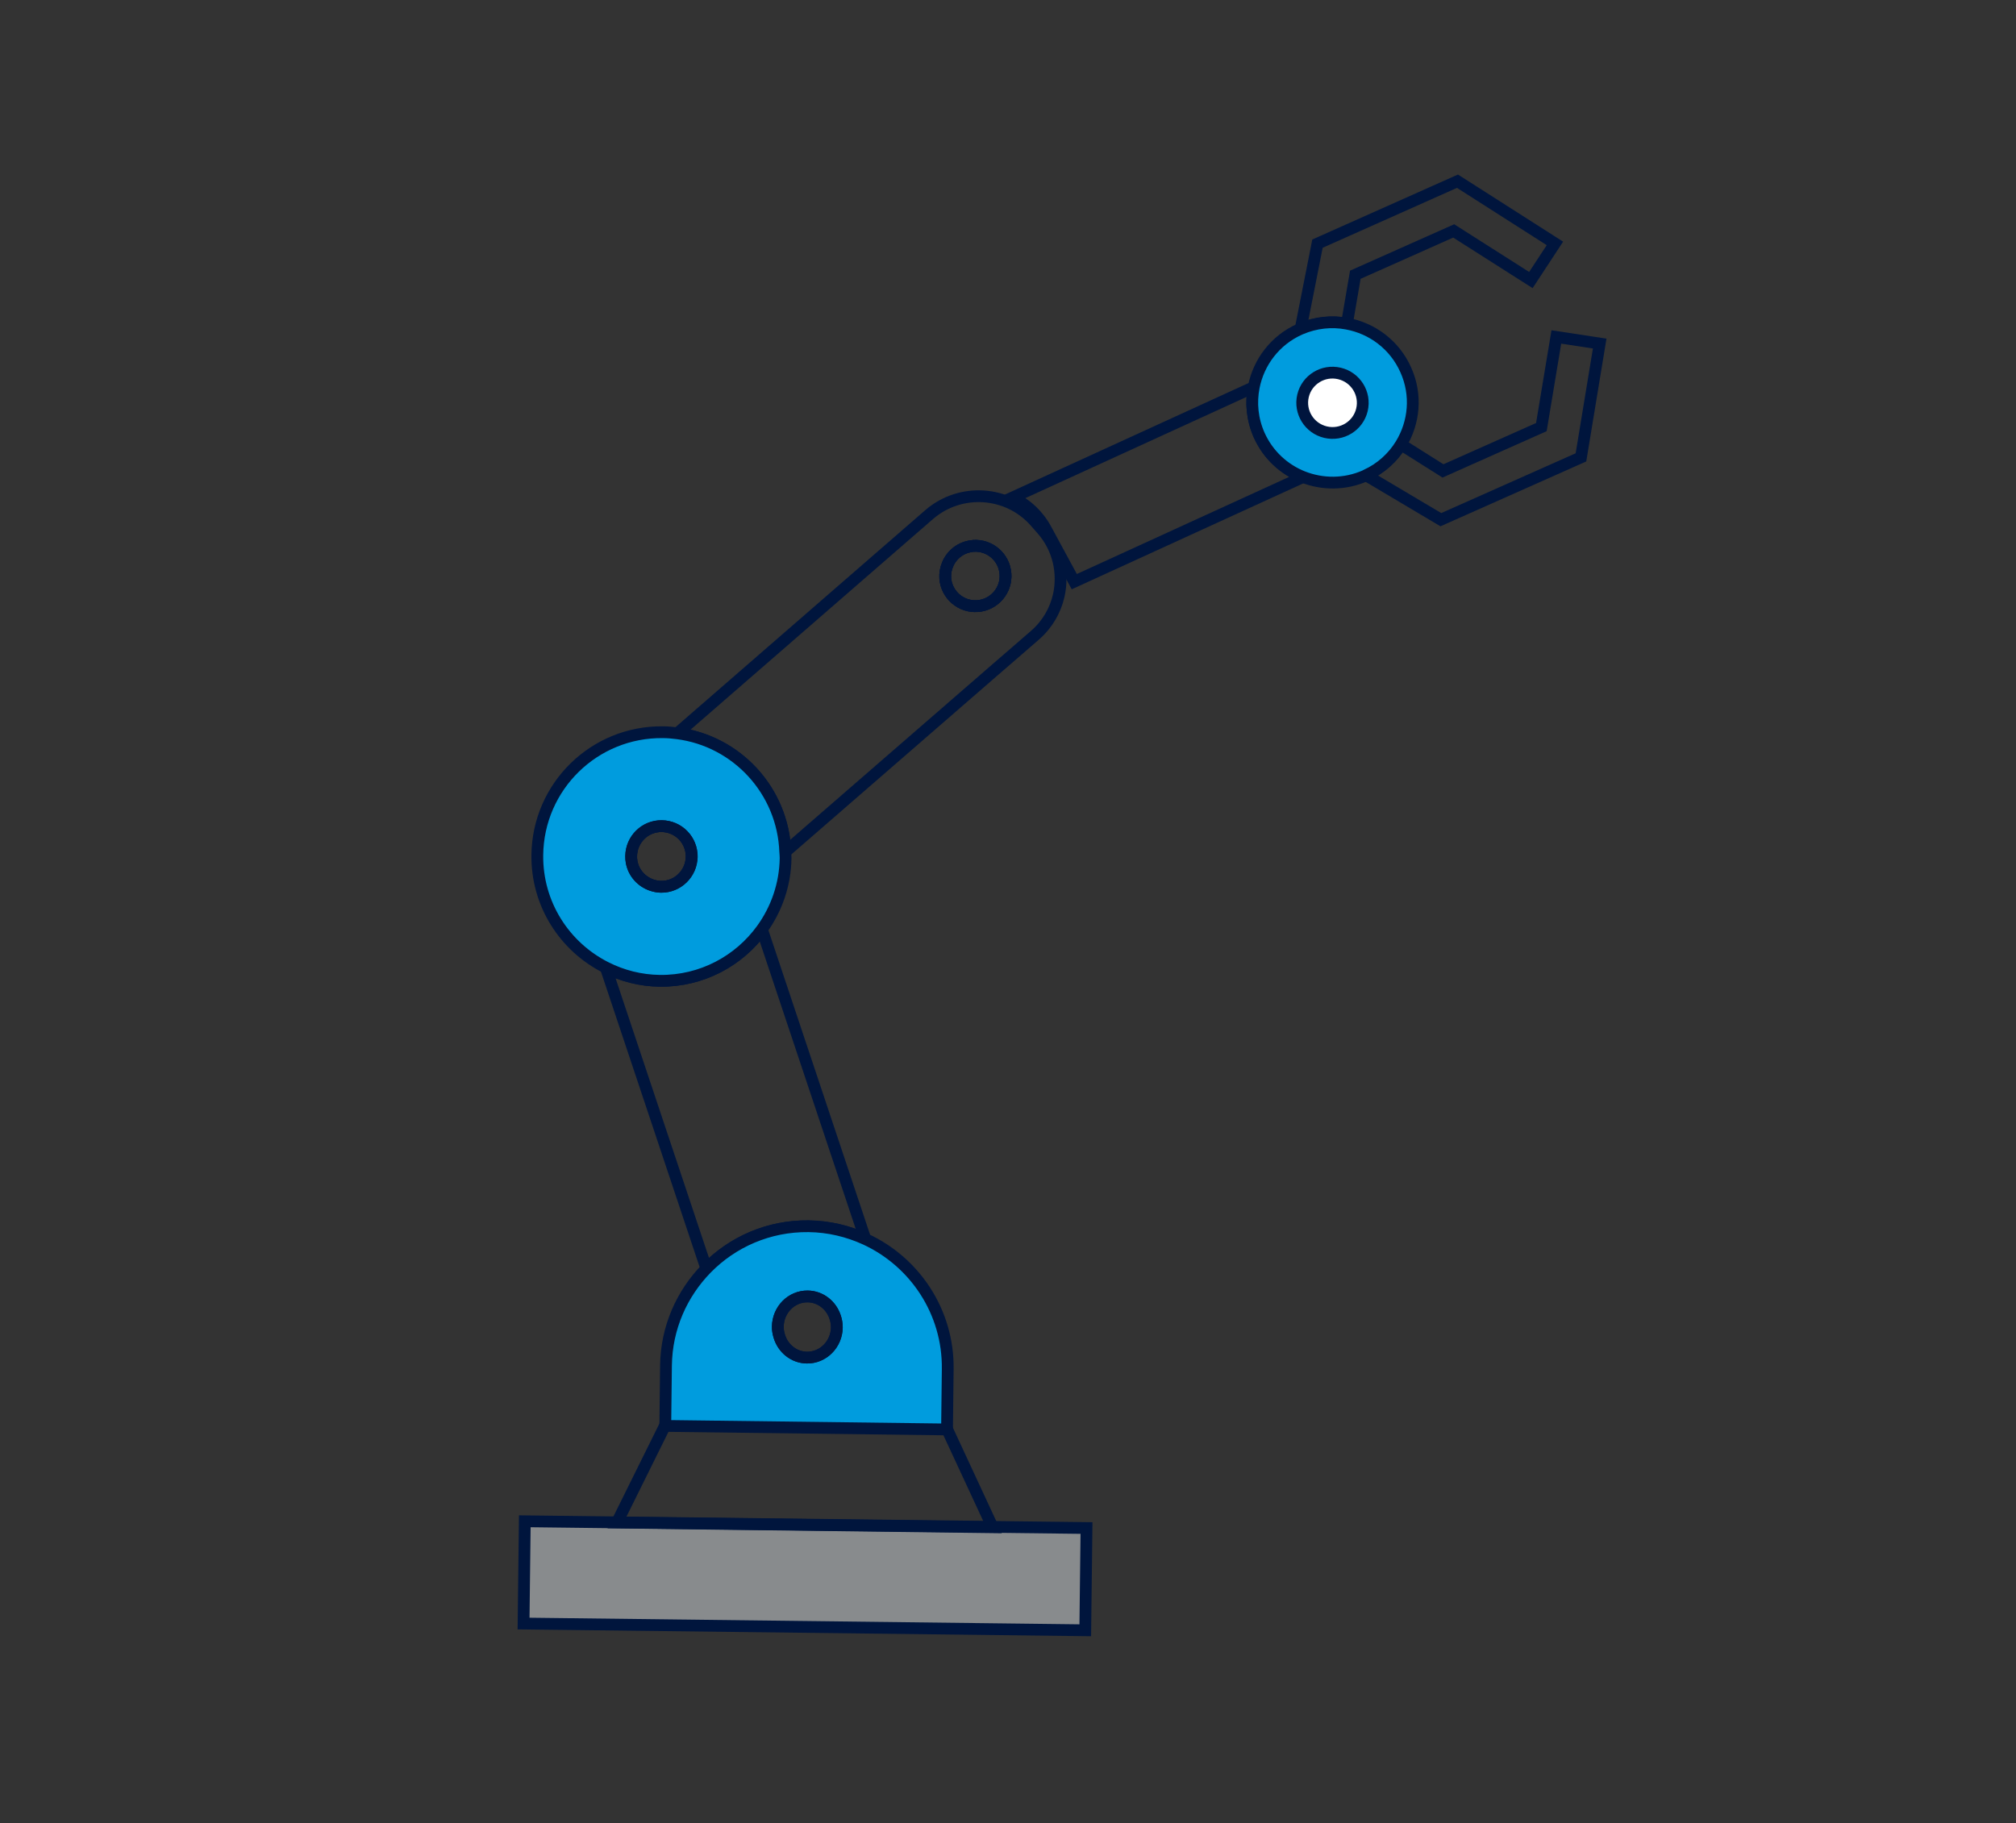 <?xml version="1.0" encoding="utf-8"?>
<!-- Generator: Adobe Illustrator 27.7.0, SVG Export Plug-In . SVG Version: 6.00 Build 0)  -->
<svg version="1.1" id="Layer_1" xmlns="http://www.w3.org/2000/svg" xmlns:xlink="http://www.w3.org/1999/xlink" x="0px" y="0px"
	 viewBox="0 0 171.09 154.74" style="enable-background:new 0 0 171.09 154.74;" xml:space="preserve">
<rect x="0" y="0" width="171.09" height="154.74" fill="#333333" stroke="none"/>
<style type="text/css">
	.st0{fill:#888B8D;stroke:#00153D;stroke-miterlimit:10;}
	.st1{fill:none;stroke:#00153D;stroke-miterlimit:10;}
	.st2{fill:#009CDE;stroke:#00153D;stroke-miterlimit:10;}
	.st3{fill:#FFFFFF;stroke:#00153D;stroke-miterlimit:10;}
</style>
<g>
	
		<rect x="44.42" y="129.43" transform="matrix(1 0.012 -0.012 1 1.67 -0.839)" class="st0" width="47.67" height="8.68"/>
	<polygon class="st1" points="80.35,121.25 56.46,120.95 52.36,129.23 84.24,129.63 	"/>
	<path class="st1" d="M106.86,36.93c-0.59-1.33-0.72-2.75-0.46-4.07l-20.47,9.37c1.17,0.56,2.18,1.48,2.84,2.71l2.4,4.43l19.41-8.88
		C108.97,39.85,107.61,38.62,106.86,36.93z"/>
	<path class="st1" d="M115.93,40.34l6.35,3.77l11.89-5.29l1.59-9.66l-3.68-0.56l-1.27,7.65l-8.35,3.72l-3.57-2.25
		C118.21,38.83,117.21,39.76,115.93,40.34z"/>
	<path class="st1" d="M111.81,20.68l-1.43,7.24c1.29-0.55,2.65-0.68,3.93-0.45l0.71-4.15l8.35-3.72l6.55,4.17l2.04-3.11l-8.27-5.28
		L111.81,20.68z"/>
	<path class="st2" d="M110.38,27.91c-0.02,0.01-0.05,0.02-0.07,0.03c-2.11,0.94-3.5,2.82-3.91,4.92c-0.26,1.33-0.13,2.74,0.46,4.07
		c0.76,1.69,2.12,2.92,3.71,3.55c1.65,0.65,3.55,0.67,5.29-0.1c0.02-0.01,0.05-0.02,0.07-0.04c1.27-0.58,2.28-1.51,2.96-2.62
		c1.13-1.85,1.37-4.2,0.41-6.33c-0.95-2.13-2.86-3.53-5-3.92C113.03,27.23,111.66,27.36,110.38,27.91z"/>
	<path class="st1" d="M82.58,46.33c-0.04,0-0.07,0.02-0.11,0.02c-0.94,0.11-1.71,0.73-2.05,1.56c-0.15,0.36-0.23,0.76-0.2,1.17
		c0.11,1.41,1.34,2.47,2.75,2.36c1.41-0.11,2.47-1.34,2.36-2.75C85.22,47.28,83.99,46.23,82.58,46.33z"/>
	
		<ellipse transform="matrix(0.23 -0.973 0.973 0.23 53.837 136.359)" class="st3" cx="113.08" cy="34.16" rx="2.56" ry="2.57"/>
	<path class="st1" d="M82.58,46.33c-0.04,0-0.07,0.02-0.11,0.02c-0.94,0.11-1.71,0.73-2.05,1.56c-0.15,0.36-0.23,0.76-0.2,1.17
		c0.11,1.41,1.34,2.47,2.75,2.36c1.41-0.11,2.47-1.34,2.36-2.75C85.22,47.28,83.99,46.23,82.58,46.33z"/>
	<path class="st1" d="M88.44,44.95l-0.58-0.66c-2.32-2.64-6.35-2.91-9.01-0.61L57.49,62.24c5.06,0.65,8.97,4.89,9.16,10.06
		l17.37-15.08l3.81-3.3c1.06-0.92,1.73-2.1,2.02-3.36C90.28,48.64,89.84,46.55,88.44,44.95z M82.97,51.45
		c-1.41,0.11-2.64-0.95-2.75-2.36c-0.03-0.42,0.05-0.81,0.2-1.17c0.34-0.83,1.11-1.45,2.05-1.56c0.04,0,0.07-0.02,0.11-0.02
		c1.41-0.11,2.64,0.95,2.75,2.36C85.44,50.11,84.38,51.34,82.97,51.45z"/>
	<path class="st1" d="M58.7,72.73c0.02-1.42-1.12-2.59-2.54-2.61c-1.42-0.02-2.58,1.12-2.6,2.54c0,0.17,0.01,0.34,0.04,0.51
		c0.17,0.92,0.84,1.66,1.71,1.96c0.25,0.08,0.51,0.14,0.78,0.14C57.52,75.29,58.68,74.15,58.7,72.73z"/>
	<path class="st1" d="M68.62,104.09c1.72,0.02,3.35,0.41,4.82,1.09l-8.78-26.3c-1.94,2.68-5.1,4.41-8.66,4.37
		c-1.65-0.02-3.21-0.43-4.59-1.13l8.54,25.57C62.15,105.43,65.22,104.04,68.62,104.09L68.62,104.09z"/>
	<path class="st2" d="M73.44,105.17c-1.47-0.67-3.1-1.07-4.82-1.09l0,0c-3.39-0.04-6.47,1.34-8.67,3.59
		c-2.08,2.13-3.39,5.02-3.43,8.23l-0.06,5.13l23.91,0.3l0.06-5.13C80.49,111.32,77.61,107.09,73.44,105.17z M68.48,115.23
		c-1.11-0.01-2.04-0.78-2.35-1.83c-0.08-0.25-0.13-0.52-0.12-0.8c0.02-1.43,1.15-2.58,2.54-2.56c1.08,0.01,1.99,0.74,2.32,1.74
		c0.09,0.28,0.15,0.58,0.15,0.89C71,114.1,69.86,115.25,68.48,115.23z"/>
	<path class="st1" d="M68.55,110.04c-1.38-0.02-2.52,1.13-2.54,2.56c0,0.28,0.05,0.54,0.12,0.8c0.31,1.05,1.24,1.82,2.35,1.83
		c1.38,0.02,2.52-1.13,2.54-2.56c0-0.31-0.05-0.61-0.15-0.89C70.53,110.78,69.63,110.06,68.55,110.04z"/>
	<path class="st2" d="M66.64,72.3c-0.19-5.17-4.1-9.41-9.16-10.06c-0.4-0.05-0.81-0.09-1.22-0.09c-5.82-0.07-10.59,4.59-10.66,10.42
		c-0.05,4.17,2.32,7.79,5.81,9.55c1.38,0.7,2.94,1.11,4.59,1.13c3.56,0.04,6.72-1.69,8.66-4.37c1.23-1.7,1.98-3.79,2.01-6.05
		C66.67,72.65,66.65,72.47,66.64,72.3z M56.1,75.27c-0.27,0-0.53-0.06-0.78-0.14c-0.88-0.29-1.54-1.03-1.71-1.96
		c-0.03-0.16-0.05-0.33-0.04-0.51c0.02-1.42,1.18-2.56,2.6-2.54c1.42,0.02,2.56,1.18,2.54,2.61C58.68,74.15,57.52,75.29,56.1,75.27z
		"/>
	<path class="st1" d="M56.16,70.12c-1.42-0.02-2.58,1.12-2.6,2.54c0,0.17,0.01,0.34,0.04,0.51c0.17,0.92,0.84,1.66,1.71,1.96
		c0.25,0.08,0.51,0.14,0.78,0.14c1.42,0.02,2.58-1.12,2.6-2.54C58.72,71.3,57.58,70.14,56.16,70.12z"/>
</g>
</svg>
